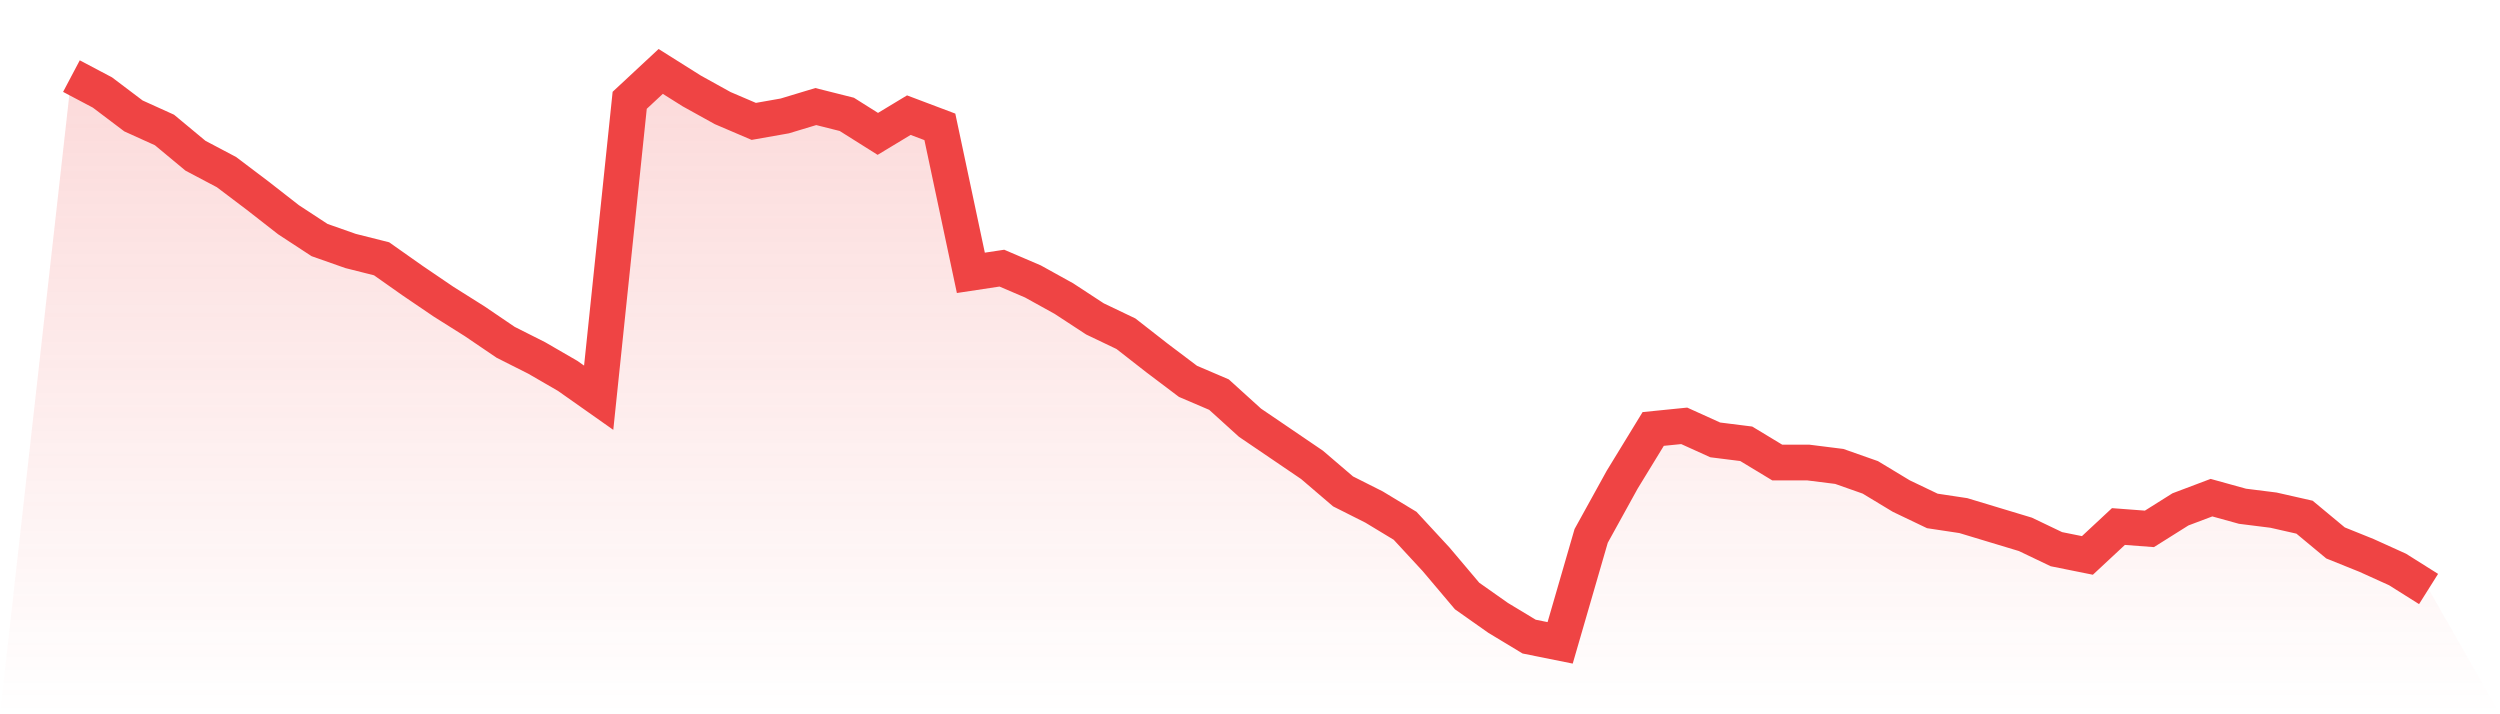 <svg viewBox="0 0 140 40" xmlns="http://www.w3.org/2000/svg">
<defs>
<linearGradient id="gradient" x1="0" x2="0" y1="0" y2="1">
<stop offset="0%" stop-color="#ef4444" stop-opacity="0.2"/>
<stop offset="100%" stop-color="#ef4444" stop-opacity="0"/>
</linearGradient>
</defs>
<path d="M4,4.262 L4,4.262 L5.737,5.18 L7.474,6.492 L9.211,7.279 L10.947,8.721 L12.684,9.639 L14.421,10.951 L16.158,12.306 L17.895,13.443 L19.632,14.055 L21.368,14.492 L23.105,15.716 L24.842,16.896 L26.579,17.989 L28.316,19.169 L30.053,20.044 L31.789,21.049 L33.526,22.273 L35.263,5.617 L37,4 L38.737,5.093 L40.474,6.055 L42.211,6.798 L43.947,6.492 L45.684,5.967 L47.421,6.404 L49.158,7.497 L50.895,6.448 L52.632,7.104 L54.368,15.279 L56.105,15.016 L57.842,15.76 L59.579,16.721 L61.316,17.858 L63.053,18.689 L64.789,20.044 L66.526,21.355 L68.263,22.098 L70,23.672 L71.737,24.852 L73.474,26.033 L75.211,27.519 L76.947,28.393 L78.684,29.443 L80.421,31.322 L82.158,33.377 L83.895,34.601 L85.632,35.65 L87.368,36 L89.105,30.011 L90.842,26.863 L92.579,24.022 L94.316,23.847 L96.053,24.634 L97.789,24.852 L99.526,25.902 L101.263,25.902 L103,26.12 L104.737,26.732 L106.474,27.781 L108.211,28.612 L109.947,28.874 L111.684,29.399 L113.421,29.923 L115.158,30.754 L116.895,31.104 L118.632,29.486 L120.368,29.617 L122.105,28.525 L123.842,27.869 L125.579,28.35 L127.316,28.568 L129.053,28.962 L130.789,30.404 L132.526,31.104 L134.263,31.891 L136,32.984 L140,40 L0,40 z" fill="url(#gradient)"/>
<path d="M4,4.262 L4,4.262 L5.737,5.18 L7.474,6.492 L9.211,7.279 L10.947,8.721 L12.684,9.639 L14.421,10.951 L16.158,12.306 L17.895,13.443 L19.632,14.055 L21.368,14.492 L23.105,15.716 L24.842,16.896 L26.579,17.989 L28.316,19.169 L30.053,20.044 L31.789,21.049 L33.526,22.273 L35.263,5.617 L37,4 L38.737,5.093 L40.474,6.055 L42.211,6.798 L43.947,6.492 L45.684,5.967 L47.421,6.404 L49.158,7.497 L50.895,6.448 L52.632,7.104 L54.368,15.279 L56.105,15.016 L57.842,15.76 L59.579,16.721 L61.316,17.858 L63.053,18.689 L64.789,20.044 L66.526,21.355 L68.263,22.098 L70,23.672 L71.737,24.852 L73.474,26.033 L75.211,27.519 L76.947,28.393 L78.684,29.443 L80.421,31.322 L82.158,33.377 L83.895,34.601 L85.632,35.65 L87.368,36 L89.105,30.011 L90.842,26.863 L92.579,24.022 L94.316,23.847 L96.053,24.634 L97.789,24.852 L99.526,25.902 L101.263,25.902 L103,26.12 L104.737,26.732 L106.474,27.781 L108.211,28.612 L109.947,28.874 L111.684,29.399 L113.421,29.923 L115.158,30.754 L116.895,31.104 L118.632,29.486 L120.368,29.617 L122.105,28.525 L123.842,27.869 L125.579,28.35 L127.316,28.568 L129.053,28.962 L130.789,30.404 L132.526,31.104 L134.263,31.891 L136,32.984" fill="none" stroke="#ef4444" stroke-width="2"/>
</svg>